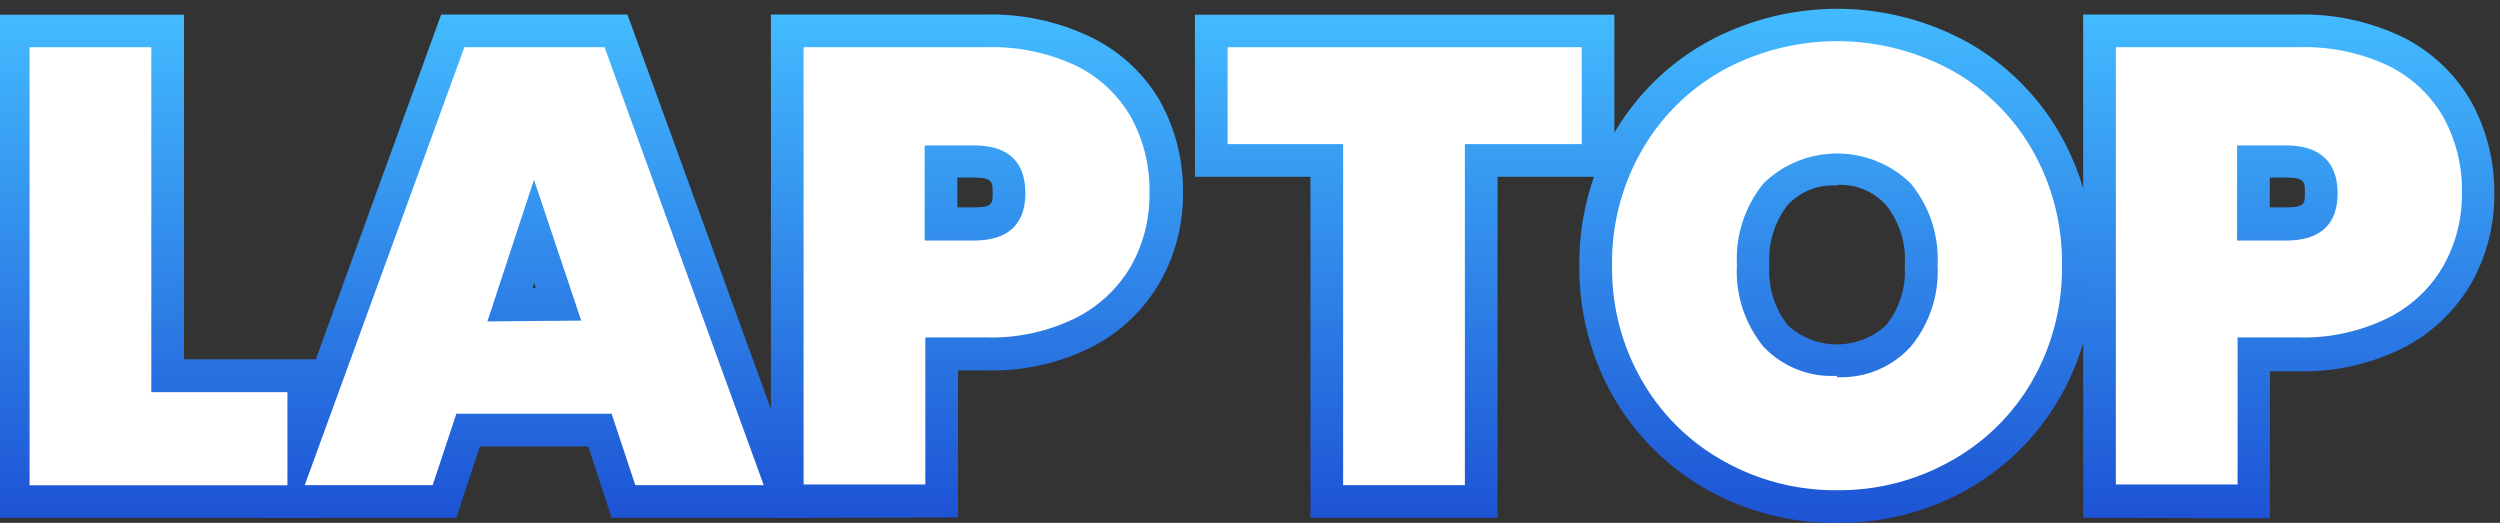 <svg id="Layer_1" data-name="Layer 1" xmlns="http://www.w3.org/2000/svg" xmlns:xlink="http://www.w3.org/1999/xlink" viewBox="0 0 153 32"><rect x="0" y="0" width="153" height="32" fill="#333333" stroke="none"/><defs><style>.cls-1{fill:url(#linear-gradient);}.cls-2{fill:url(#linear-gradient-2);}.cls-3{fill:url(#linear-gradient-3);}.cls-4{fill:url(#linear-gradient-4);}.cls-5{fill:url(#linear-gradient-5);}.cls-6{fill:url(#linear-gradient-6);}.cls-7{fill:#fff;}</style><linearGradient id="linear-gradient" x1="9.7" y1="0.89" x2="9.7" y2="31.69" gradientUnits="userSpaceOnUse"><stop offset="0" stop-color="#43bbff"/><stop offset="1" stop-color="#1d53d4"/></linearGradient><linearGradient id="linear-gradient-2" x1="32.7" y1="0.89" x2="32.7" y2="31.69" xlink:href="#linear-gradient"/><linearGradient id="linear-gradient-3" x1="59.77" y1="0.89" x2="59.77" y2="31.69" xlink:href="#linear-gradient"/><linearGradient id="linear-gradient-4" x1="85.97" y1="0.89" x2="85.97" y2="31.69" xlink:href="#linear-gradient"/><linearGradient id="linear-gradient-5" x1="112.41" y1="0.48" x2="112.41" y2="31.96" xlink:href="#linear-gradient"/><linearGradient id="linear-gradient-6" x1="140.08" y1="0.89" x2="140.08" y2="31.69" xlink:href="#linear-gradient"/></defs><title>page</title><polygon class="cls-1" points="-0.19 31.69 -0.19 0.9 11.26 0.9 11.26 21.99 19.59 21.99 19.59 31.69 -0.19 31.69"/><path class="cls-2" d="M37.43,31.69,36,27.32H29.37l-1.44,4.37H15.8L27,.89h11.4L49.6,31.69ZM32.79,17.62l-.1-.3-.1.3Z"/><path class="cls-3" d="M47.18,31.69V.89H60.32a14.07,14.07,0,0,1,6.39,1.36A9.85,9.85,0,0,1,71,6.2a11.28,11.28,0,0,1,1.4,5.63A10.86,10.86,0,0,1,71,17.24a10.09,10.09,0,0,1-4.19,4,13.66,13.66,0,0,1-6.46,1.43H58.63v9Zm12.41-19c1.16,0,1.16-.23,1.16-.89s0-.93-1.16-.93h-1v1.82Z"/><polygon class="cls-4" points="80.2 31.69 80.2 10.82 73.13 10.82 73.13 0.9 98.8 0.9 98.8 10.82 91.65 10.82 91.65 31.69 80.2 31.69"/><path class="cls-5" d="M112.42,32a16,16,0,0,1-7.89-2,15.26,15.26,0,0,1-5.75-5.64,15.79,15.79,0,0,1-2.12-8.1,15.79,15.79,0,0,1,2.12-8.1,15,15,0,0,1,5.76-5.62,16.58,16.58,0,0,1,15.79,0,15,15,0,0,1,5.72,5.62,15.93,15.93,0,0,1,2.1,8.1,15.86,15.86,0,0,1-2.1,8.09,15,15,0,0,1-5.73,5.65A16,16,0,0,1,112.42,32Zm0-20.64a3.74,3.74,0,0,0-3,1.17,5.38,5.38,0,0,0-1.13,3.71,5.32,5.32,0,0,0,1.13,3.67,4.44,4.44,0,0,0,6,0,5.23,5.23,0,0,0,1.15-3.65,5.31,5.31,0,0,0-1.14-3.7A3.75,3.75,0,0,0,112.42,11.32Z"/><path class="cls-6" d="M127.49,31.69V.89h13.14A14.07,14.07,0,0,1,147,2.25a9.93,9.93,0,0,1,4.25,4,11.38,11.38,0,0,1,1.4,5.63,11,11,0,0,1-1.38,5.41,10.21,10.21,0,0,1-4.19,4,13.7,13.7,0,0,1-6.47,1.43h-1.69v9Zm12.42-19c1.15,0,1.15-.23,1.15-.89s0-.93-1.15-.93h-1v1.82Z"/><path class="cls-7" d="M9.26,24h8.33v5.7H1.81V2.89H9.26Z"/><path class="cls-7" d="M37.43,25.32h-9.5l-1.45,4.37H18.65l9.77-26.8H37l9.74,26.8H38.88Zm-1.86-5.7L32.68,11l-2.85,8.67Z"/><path class="cls-7" d="M70.35,11.83a8.87,8.87,0,0,1-1.12,4.43,8.1,8.1,0,0,1-3.38,3.19,11.68,11.68,0,0,1-5.53,1.2H56.63v9H49.18V2.89H60.32A12.1,12.1,0,0,1,65.81,4a7.85,7.85,0,0,1,3.4,3.16A9.25,9.25,0,0,1,70.35,11.83ZM59.59,14.72c2.11,0,3.16-1,3.16-2.89s-1-2.93-3.16-2.93h-3v5.82Z"/><path class="cls-7" d="M96.8,2.89V8.82H89.65V29.69H82.2V8.82H75.13V2.89Z"/><path class="cls-7" d="M112.42,30a13.88,13.88,0,0,1-6.91-1.77,13.07,13.07,0,0,1-5-4.9,13.71,13.71,0,0,1-1.85-7.09,13.71,13.71,0,0,1,1.85-7.09,13,13,0,0,1,5-4.89,14.65,14.65,0,0,1,13.85,0,12.94,12.94,0,0,1,5,4.89,13.79,13.79,0,0,1,1.83,7.09,13.79,13.79,0,0,1-1.83,7.09,13,13,0,0,1-5,4.9A13.89,13.89,0,0,1,112.42,30Zm0-6.92a5.73,5.73,0,0,0,4.51-1.86,7.23,7.23,0,0,0,1.65-5,7.29,7.29,0,0,0-1.65-5,6.46,6.46,0,0,0-9,0,7.33,7.33,0,0,0-1.63,5,7.27,7.27,0,0,0,1.63,5A5.73,5.73,0,0,0,112.42,23Z"/><path class="cls-7" d="M150.67,11.83a8.87,8.87,0,0,1-1.13,4.43,8,8,0,0,1-3.38,3.19,11.68,11.68,0,0,1-5.53,1.2h-3.69v9h-7.45V2.89h11.14A12.08,12.08,0,0,1,146.12,4a7.93,7.93,0,0,1,3.41,3.16A9.25,9.25,0,0,1,150.67,11.83Zm-10.76,2.89c2.1,0,3.15-1,3.15-2.89S142,8.9,139.91,8.9h-3v5.82Z"/></svg>